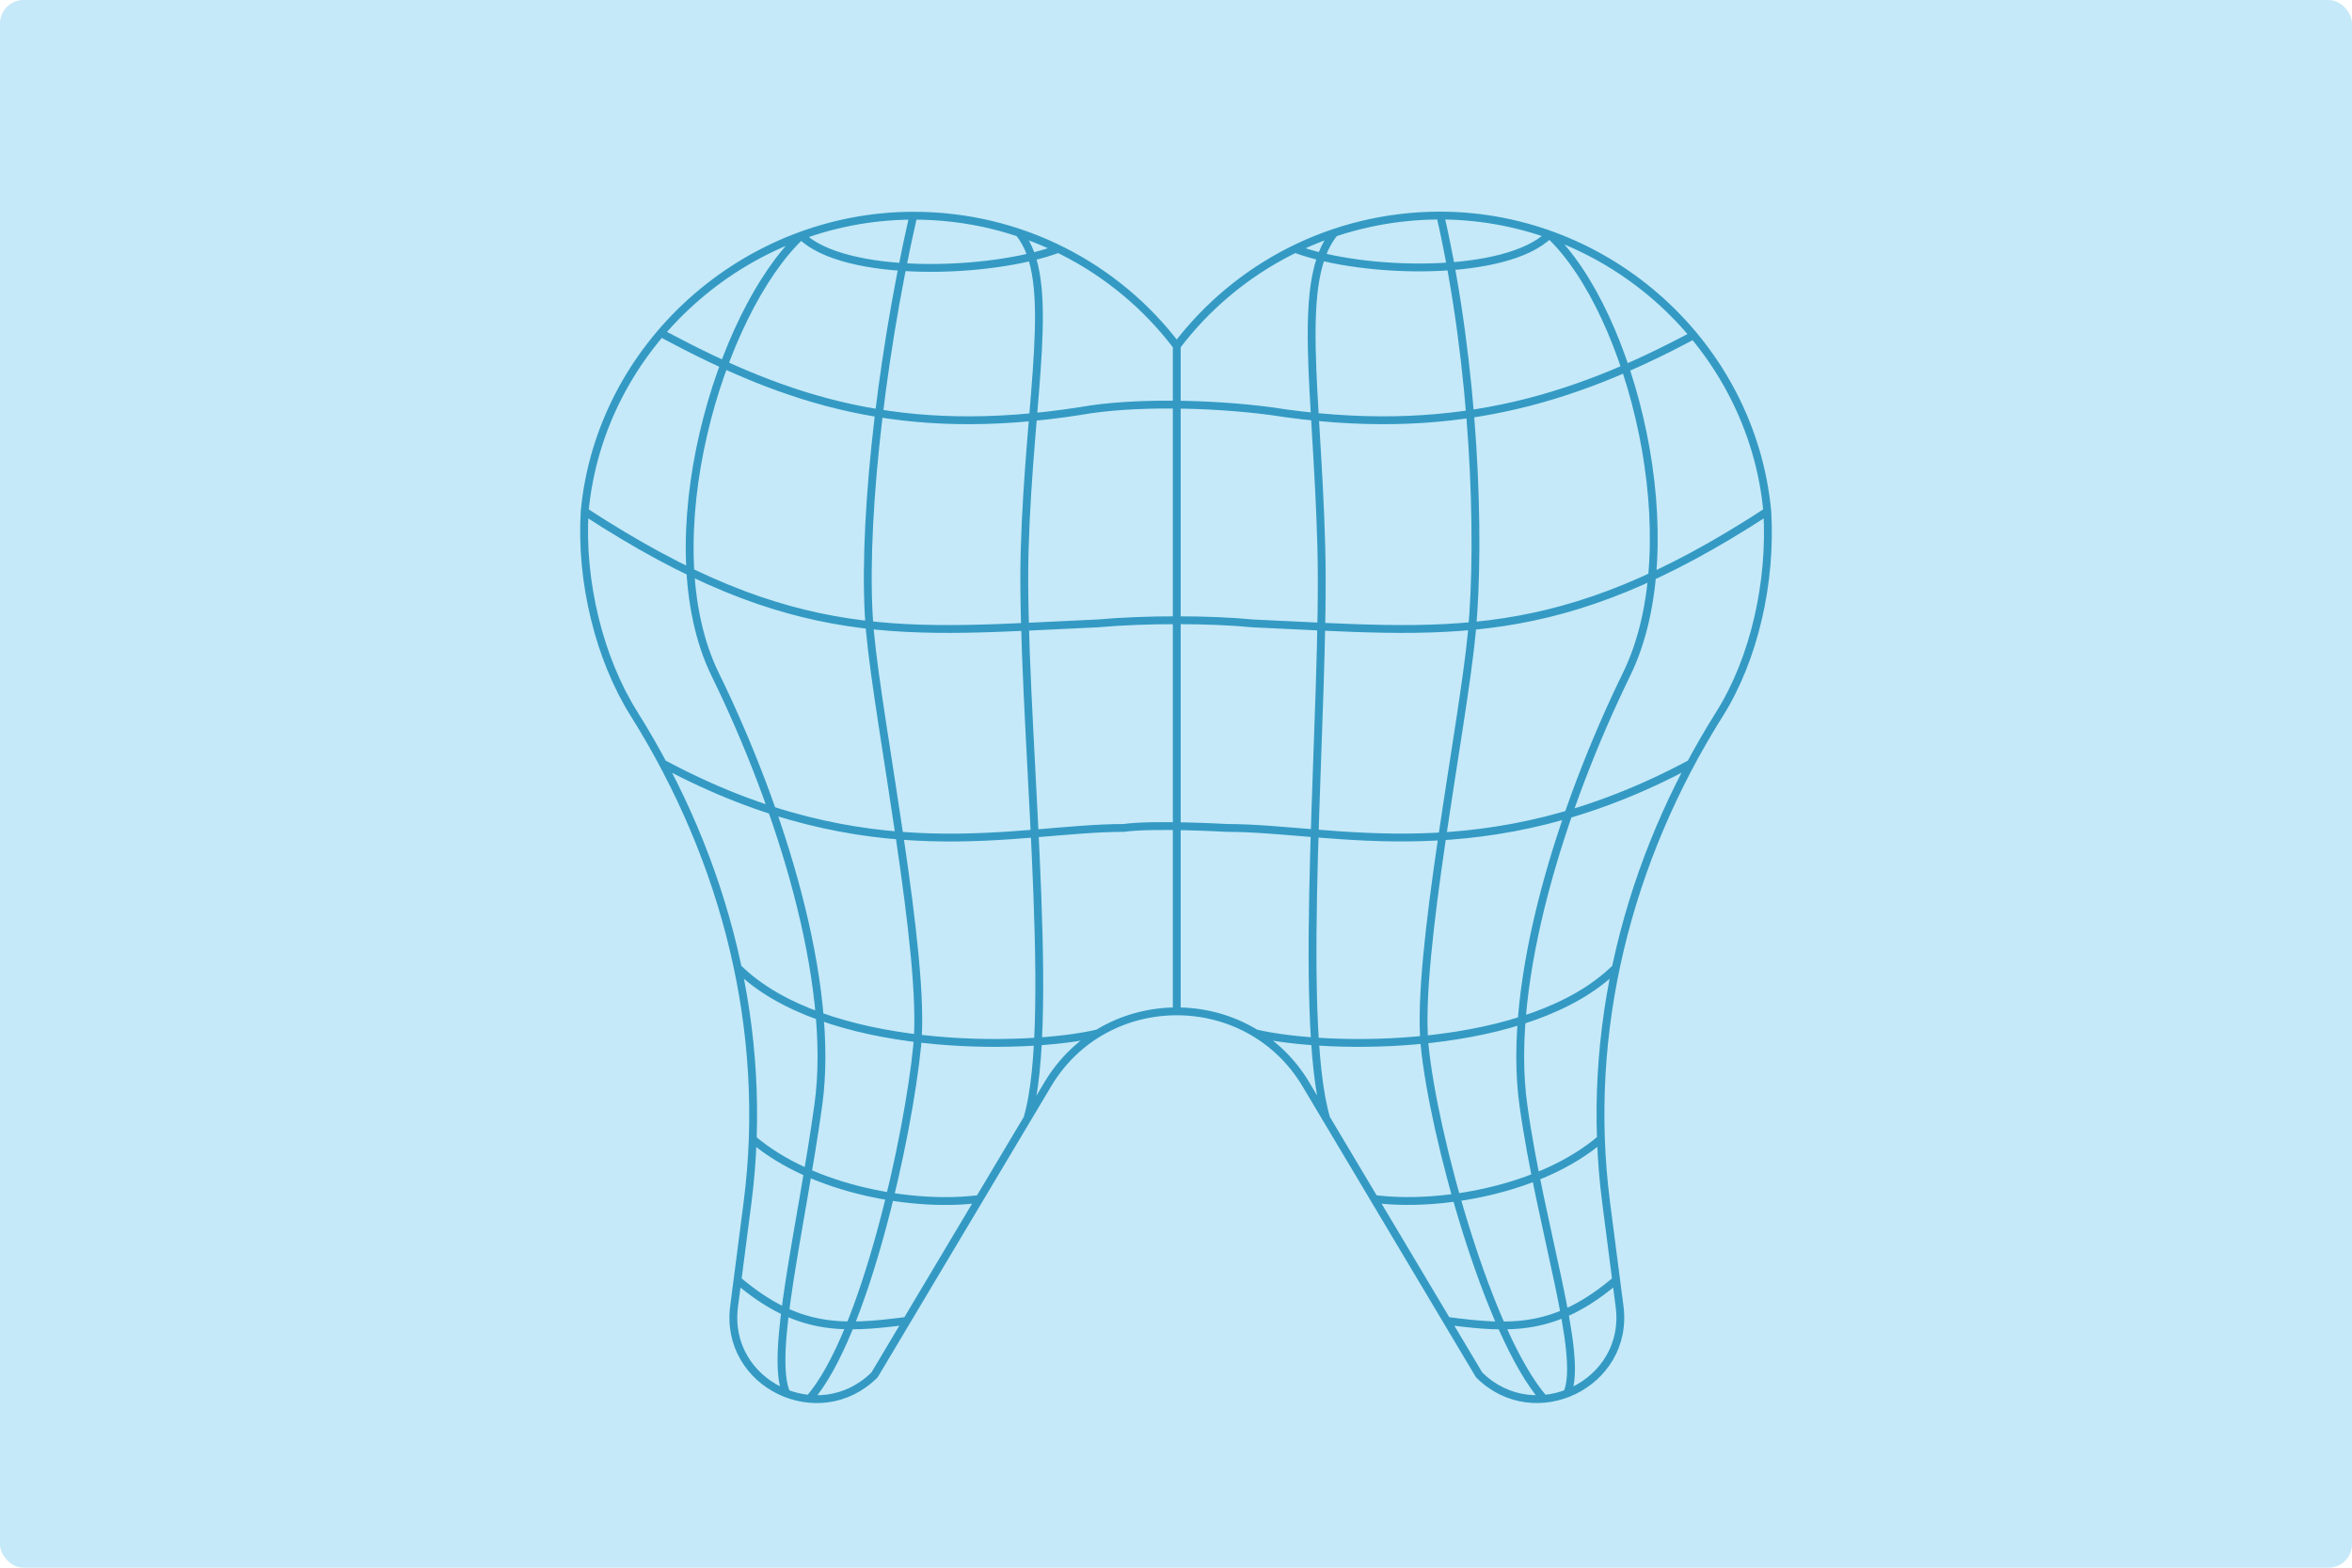 <svg width="600" height="400" viewBox="0 0 600 400" fill="none" xmlns="http://www.w3.org/2000/svg">
<rect width="599.999" height="400" rx="6" fill="#C5E9F8"/>
<path d="M450.839 130.495C446.902 88.266 410.465 55.08 367.44 55M450.839 130.495C451.923 148.542 447.504 168.103 438.666 182.167C415.165 219.536 404.078 263.24 409.742 306.943L413.157 333.356C415.728 353.117 391.544 364.909 377.323 350.806L333.133 276.665C318.309 251.846 282.074 251.846 267.29 276.665L223.101 350.806C208.88 364.909 184.696 353.157 187.267 333.356L190.681 306.943C196.346 263.279 185.218 219.576 161.757 182.167C152.919 168.103 148.065 148.503 149.15 130.495M450.839 130.495C397.128 165.554 368.846 161.251 319.515 159.06C308.548 157.984 292.077 157.984 280.025 159.06C230.693 161.251 202.861 165.554 149.15 130.495M367.44 55C339.962 55 315.538 68.027 300.192 88.266M367.44 55C376.278 93.763 377.684 137.308 375.475 161.211C373.265 185.115 361.214 243.878 363.423 266.706C365.633 289.533 379.614 340.582 393.835 356.916M300.192 88.266C284.886 68.067 260.461 55 232.983 55.04M300.192 88.266V258.05M232.983 55.04C189.958 55.08 153.087 88.266 149.15 130.495M232.983 55.04C224.145 93.803 219.726 137.308 221.936 161.211C224.145 185.155 236.197 243.878 233.987 266.706C231.778 289.533 220.705 340.582 206.484 356.916M169.645 85.54C200.859 102.193 229.97 112.01 275.566 104.879C288.823 102.488 308.789 102.887 324.054 104.879C369.65 112.01 400.826 102.193 432.04 85.54M169.089 194.813C221.715 223.099 259.216 211.249 286.654 211.249C294.326 210.174 312.967 211.249 312.967 211.249C340.364 211.249 378.692 223.059 431.318 194.813M188.198 246.924C210.132 268.676 261.43 268.045 280.071 263.662M192.025 290.649C207.371 303.716 233.428 308.104 249.858 305.913M188.14 326.601C203.486 339.668 214.851 339.164 231.322 337.012M269.999 63.492C252.444 70.026 215.347 70.975 204.38 60.099C183.531 79.66 165.975 138.383 182.446 172.087C198.917 205.791 213.138 250.371 208.759 281.924C204.38 313.477 196.235 345.745 200.613 355.546M412.205 246.924C390.271 268.676 338.972 268.045 320.332 263.662M408.336 290.649C392.99 303.716 366.996 308.064 350.565 305.913M412.283 326.601C396.938 339.668 385.532 339.203 369.101 337.012M330.379 63.492C347.934 70.026 384.301 70.713 395.268 59.837C416.118 79.398 431.395 138.383 414.924 172.087C398.494 205.791 384.233 250.371 388.611 281.924C392.99 313.477 404.153 345.785 399.774 355.546M259.929 59.382C269.811 71.333 262.51 100.337 261.385 140.575C260.3 180.812 269.769 259.286 262.096 285.381M340.432 59.382C330.55 71.333 335.985 99.261 337.07 139.499C338.155 179.737 330.655 259.286 338.328 285.381" stroke="#349AC4" stroke-width="2" stroke-linecap="round" stroke-linejoin="round"/>
</svg>
